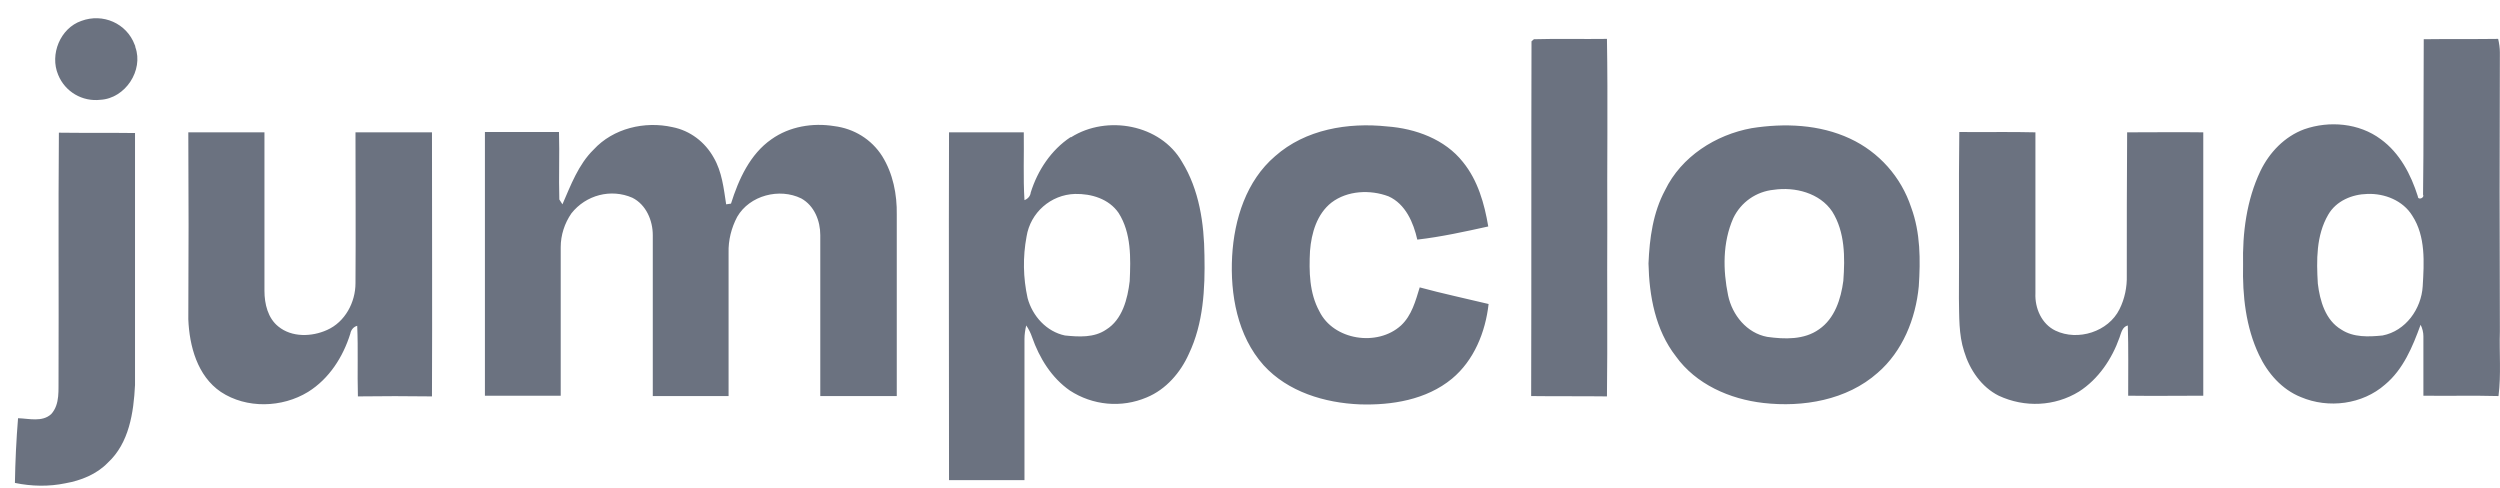 <svg width="123" height="24" viewBox="0 0 123 24" fill="none" xmlns="http://www.w3.org/2000/svg">
<path d="M4.004 1.028C5.059 0.636 6.234 1.147 6.626 2.203C6.643 2.237 6.66 2.271 6.66 2.322C7.069 3.463 6.166 4.842 4.94 4.91C4.055 5.012 3.203 4.519 2.863 3.684C2.437 2.68 2.965 1.385 4.004 1.028ZM75.35 2.033L75.469 1.93C76.661 1.896 77.853 1.93 79.062 1.913C79.113 5.012 79.062 8.094 79.079 11.193C79.062 13.952 79.096 16.727 79.062 19.503C77.819 19.486 76.576 19.503 75.333 19.486C75.35 13.662 75.333 7.856 75.35 2.033ZM119.248 1.93C120.474 1.913 121.683 1.93 122.909 1.913C122.96 2.135 122.994 2.356 122.994 2.577C122.977 7.158 122.977 11.738 122.994 16.302C122.96 17.358 123.062 18.43 122.926 19.486C121.7 19.452 120.457 19.486 119.231 19.469C119.231 18.498 119.231 17.511 119.231 16.54C119.231 16.353 119.18 16.148 119.094 15.978C118.703 17.051 118.243 18.175 117.341 18.924C116.234 19.895 114.565 20.116 113.203 19.537C112.266 19.162 111.568 18.362 111.143 17.46C110.495 16.097 110.325 14.548 110.359 13.032C110.325 11.466 110.53 9.848 111.211 8.418C111.653 7.498 112.403 6.715 113.373 6.358C114.599 5.932 116.064 6.051 117.136 6.851C118.073 7.532 118.618 8.588 118.958 9.661C118.958 9.865 119.299 9.746 119.214 9.576C119.248 7.039 119.231 4.484 119.248 1.93ZM116.472 9.542C115.723 9.559 114.94 9.882 114.548 10.563C113.952 11.585 113.969 12.811 114.037 13.952C114.139 14.803 114.412 15.757 115.195 16.217C115.791 16.608 116.54 16.574 117.221 16.506C118.362 16.285 119.129 15.195 119.197 14.088C119.265 12.913 119.35 11.636 118.686 10.614C118.226 9.865 117.324 9.508 116.472 9.542ZM29.205 7.362C30.175 6.306 31.725 5.949 33.087 6.255C33.956 6.426 34.688 6.988 35.114 7.754C35.522 8.452 35.607 9.269 35.727 10.053L35.965 10.018C36.34 8.827 36.901 7.584 37.957 6.851C38.843 6.221 39.983 6.034 41.039 6.204C42.01 6.324 42.878 6.851 43.406 7.686C43.934 8.537 44.138 9.559 44.121 10.563C44.121 13.543 44.121 16.506 44.121 19.486C42.861 19.486 41.618 19.486 40.358 19.486C40.358 16.847 40.358 14.207 40.358 11.568C40.358 10.87 40.069 10.121 39.422 9.763C38.349 9.235 36.884 9.61 36.271 10.666C35.982 11.21 35.829 11.823 35.846 12.437C35.846 14.786 35.846 17.136 35.846 19.486C34.603 19.486 33.36 19.486 32.117 19.486C32.117 16.847 32.117 14.207 32.117 11.568C32.117 10.853 31.793 10.07 31.112 9.729C30.056 9.269 28.83 9.593 28.115 10.495C27.774 10.989 27.587 11.568 27.587 12.164C27.587 14.599 27.587 17.034 27.587 19.469C26.344 19.469 25.101 19.469 23.858 19.469C23.858 15.144 23.858 10.819 23.858 6.494C25.067 6.494 26.276 6.494 27.502 6.494C27.536 7.601 27.485 8.707 27.519 9.814L27.672 10.053C28.081 9.116 28.456 8.094 29.205 7.362ZM52.703 6.749C54.457 5.642 57.096 6.119 58.152 7.958C59.003 9.337 59.242 10.989 59.259 12.573C59.293 14.207 59.208 15.91 58.493 17.409C58.084 18.328 57.369 19.162 56.415 19.554C55.172 20.082 53.759 19.946 52.635 19.213C51.733 18.584 51.137 17.613 50.779 16.591C50.711 16.387 50.609 16.183 50.49 16.012C50.438 16.234 50.404 16.455 50.404 16.676C50.404 18.992 50.404 21.308 50.404 23.624H46.692C46.692 17.919 46.675 12.215 46.692 6.511C47.918 6.511 49.144 6.511 50.37 6.511C50.387 7.618 50.336 8.741 50.404 9.848C50.575 9.78 50.694 9.644 50.711 9.474C51.051 8.384 51.716 7.379 52.669 6.749H52.703ZM52.891 9.542C51.699 9.576 50.694 10.461 50.507 11.636C50.319 12.641 50.336 13.662 50.558 14.667C50.796 15.553 51.494 16.319 52.397 16.506C53.078 16.574 53.827 16.625 54.423 16.217C55.223 15.723 55.479 14.701 55.581 13.833C55.632 12.709 55.666 11.466 55.036 10.478C54.559 9.78 53.691 9.525 52.891 9.542ZM62.733 7.686C64.231 6.358 66.325 6.017 68.249 6.221C69.646 6.324 71.093 6.851 71.979 7.975C72.711 8.878 73.034 10.018 73.222 11.142C72.064 11.398 70.906 11.653 69.731 11.789C69.544 10.955 69.152 10.036 68.318 9.661C67.415 9.32 66.291 9.371 65.508 9.967C64.793 10.529 64.52 11.466 64.452 12.351C64.401 13.356 64.418 14.412 64.912 15.314C65.61 16.744 67.773 17.068 68.931 16.012C69.459 15.518 69.646 14.803 69.85 14.139C70.974 14.446 72.115 14.684 73.239 14.957C73.085 16.336 72.523 17.732 71.434 18.635C70.174 19.673 68.471 19.946 66.904 19.895C65.184 19.826 63.363 19.282 62.171 17.971C60.877 16.523 60.519 14.48 60.621 12.607C60.723 10.785 61.319 8.895 62.733 7.686ZM86.18 6.306C87.797 6.051 89.517 6.119 91.016 6.817C92.446 7.481 93.536 8.707 94.03 10.206C94.489 11.449 94.489 12.794 94.404 14.088C94.251 15.689 93.604 17.289 92.378 18.345C90.862 19.69 88.7 20.048 86.759 19.826C85.107 19.639 83.438 18.907 82.451 17.528C81.446 16.234 81.14 14.565 81.106 12.964C81.157 11.721 81.327 10.461 81.923 9.354C82.723 7.703 84.409 6.63 86.18 6.306ZM87.27 9.337C86.401 9.423 85.652 9.95 85.277 10.734C84.749 11.926 84.766 13.288 85.022 14.531C85.226 15.502 85.941 16.387 86.946 16.574C87.797 16.693 88.768 16.727 89.5 16.2C90.266 15.672 90.573 14.718 90.692 13.816C90.777 12.658 90.777 11.415 90.147 10.41C89.534 9.491 88.308 9.184 87.27 9.337ZM9.265 6.511C10.508 6.511 11.751 6.511 13.011 6.511C13.011 9.116 13.011 11.704 13.011 14.309C13.011 14.957 13.182 15.655 13.693 16.063C14.357 16.608 15.344 16.574 16.093 16.234C16.979 15.842 17.49 14.871 17.49 13.935C17.507 11.466 17.49 8.98 17.49 6.511C18.75 6.511 20.01 6.511 21.253 6.511C21.253 10.836 21.27 15.178 21.253 19.503C20.044 19.486 18.818 19.486 17.609 19.503C17.575 18.345 17.626 17.187 17.575 16.029C17.387 16.08 17.268 16.234 17.234 16.421C16.877 17.562 16.196 18.635 15.157 19.282C13.88 20.065 12.126 20.116 10.866 19.282C9.708 18.498 9.316 17.017 9.265 15.706C9.282 12.624 9.282 9.576 9.265 6.511ZM104.655 6.511C105.898 6.511 107.158 6.494 108.401 6.511V19.469C107.175 19.469 105.932 19.486 104.706 19.469C104.706 18.311 104.723 17.17 104.689 16.012C104.417 16.08 104.365 16.37 104.28 16.608C103.906 17.664 103.242 18.652 102.288 19.265C101.096 19.997 99.615 20.065 98.338 19.469C97.486 19.043 96.907 18.192 96.635 17.289C96.362 16.455 96.397 15.553 96.379 14.684C96.397 11.96 96.362 9.218 96.397 6.494C97.639 6.511 98.882 6.477 100.143 6.511C100.143 9.15 100.143 11.789 100.143 14.429C100.109 15.161 100.449 15.944 101.13 16.268C102.237 16.796 103.735 16.319 104.28 15.212C104.536 14.701 104.655 14.122 104.638 13.543C104.638 11.21 104.638 8.861 104.655 6.511ZM2.88 18.567C2.897 14.548 2.863 10.546 2.897 6.528C4.14 6.545 5.383 6.528 6.643 6.545C6.643 10.683 6.643 14.803 6.643 18.941C6.575 20.303 6.354 21.802 5.298 22.772C4.753 23.334 3.987 23.641 3.22 23.777C2.403 23.947 1.552 23.93 0.734 23.76C0.751 22.704 0.802 21.631 0.888 20.576C1.433 20.593 2.08 20.78 2.522 20.371C2.965 19.878 2.863 19.162 2.88 18.567Z" fill="#6B7280"/>
</svg>
